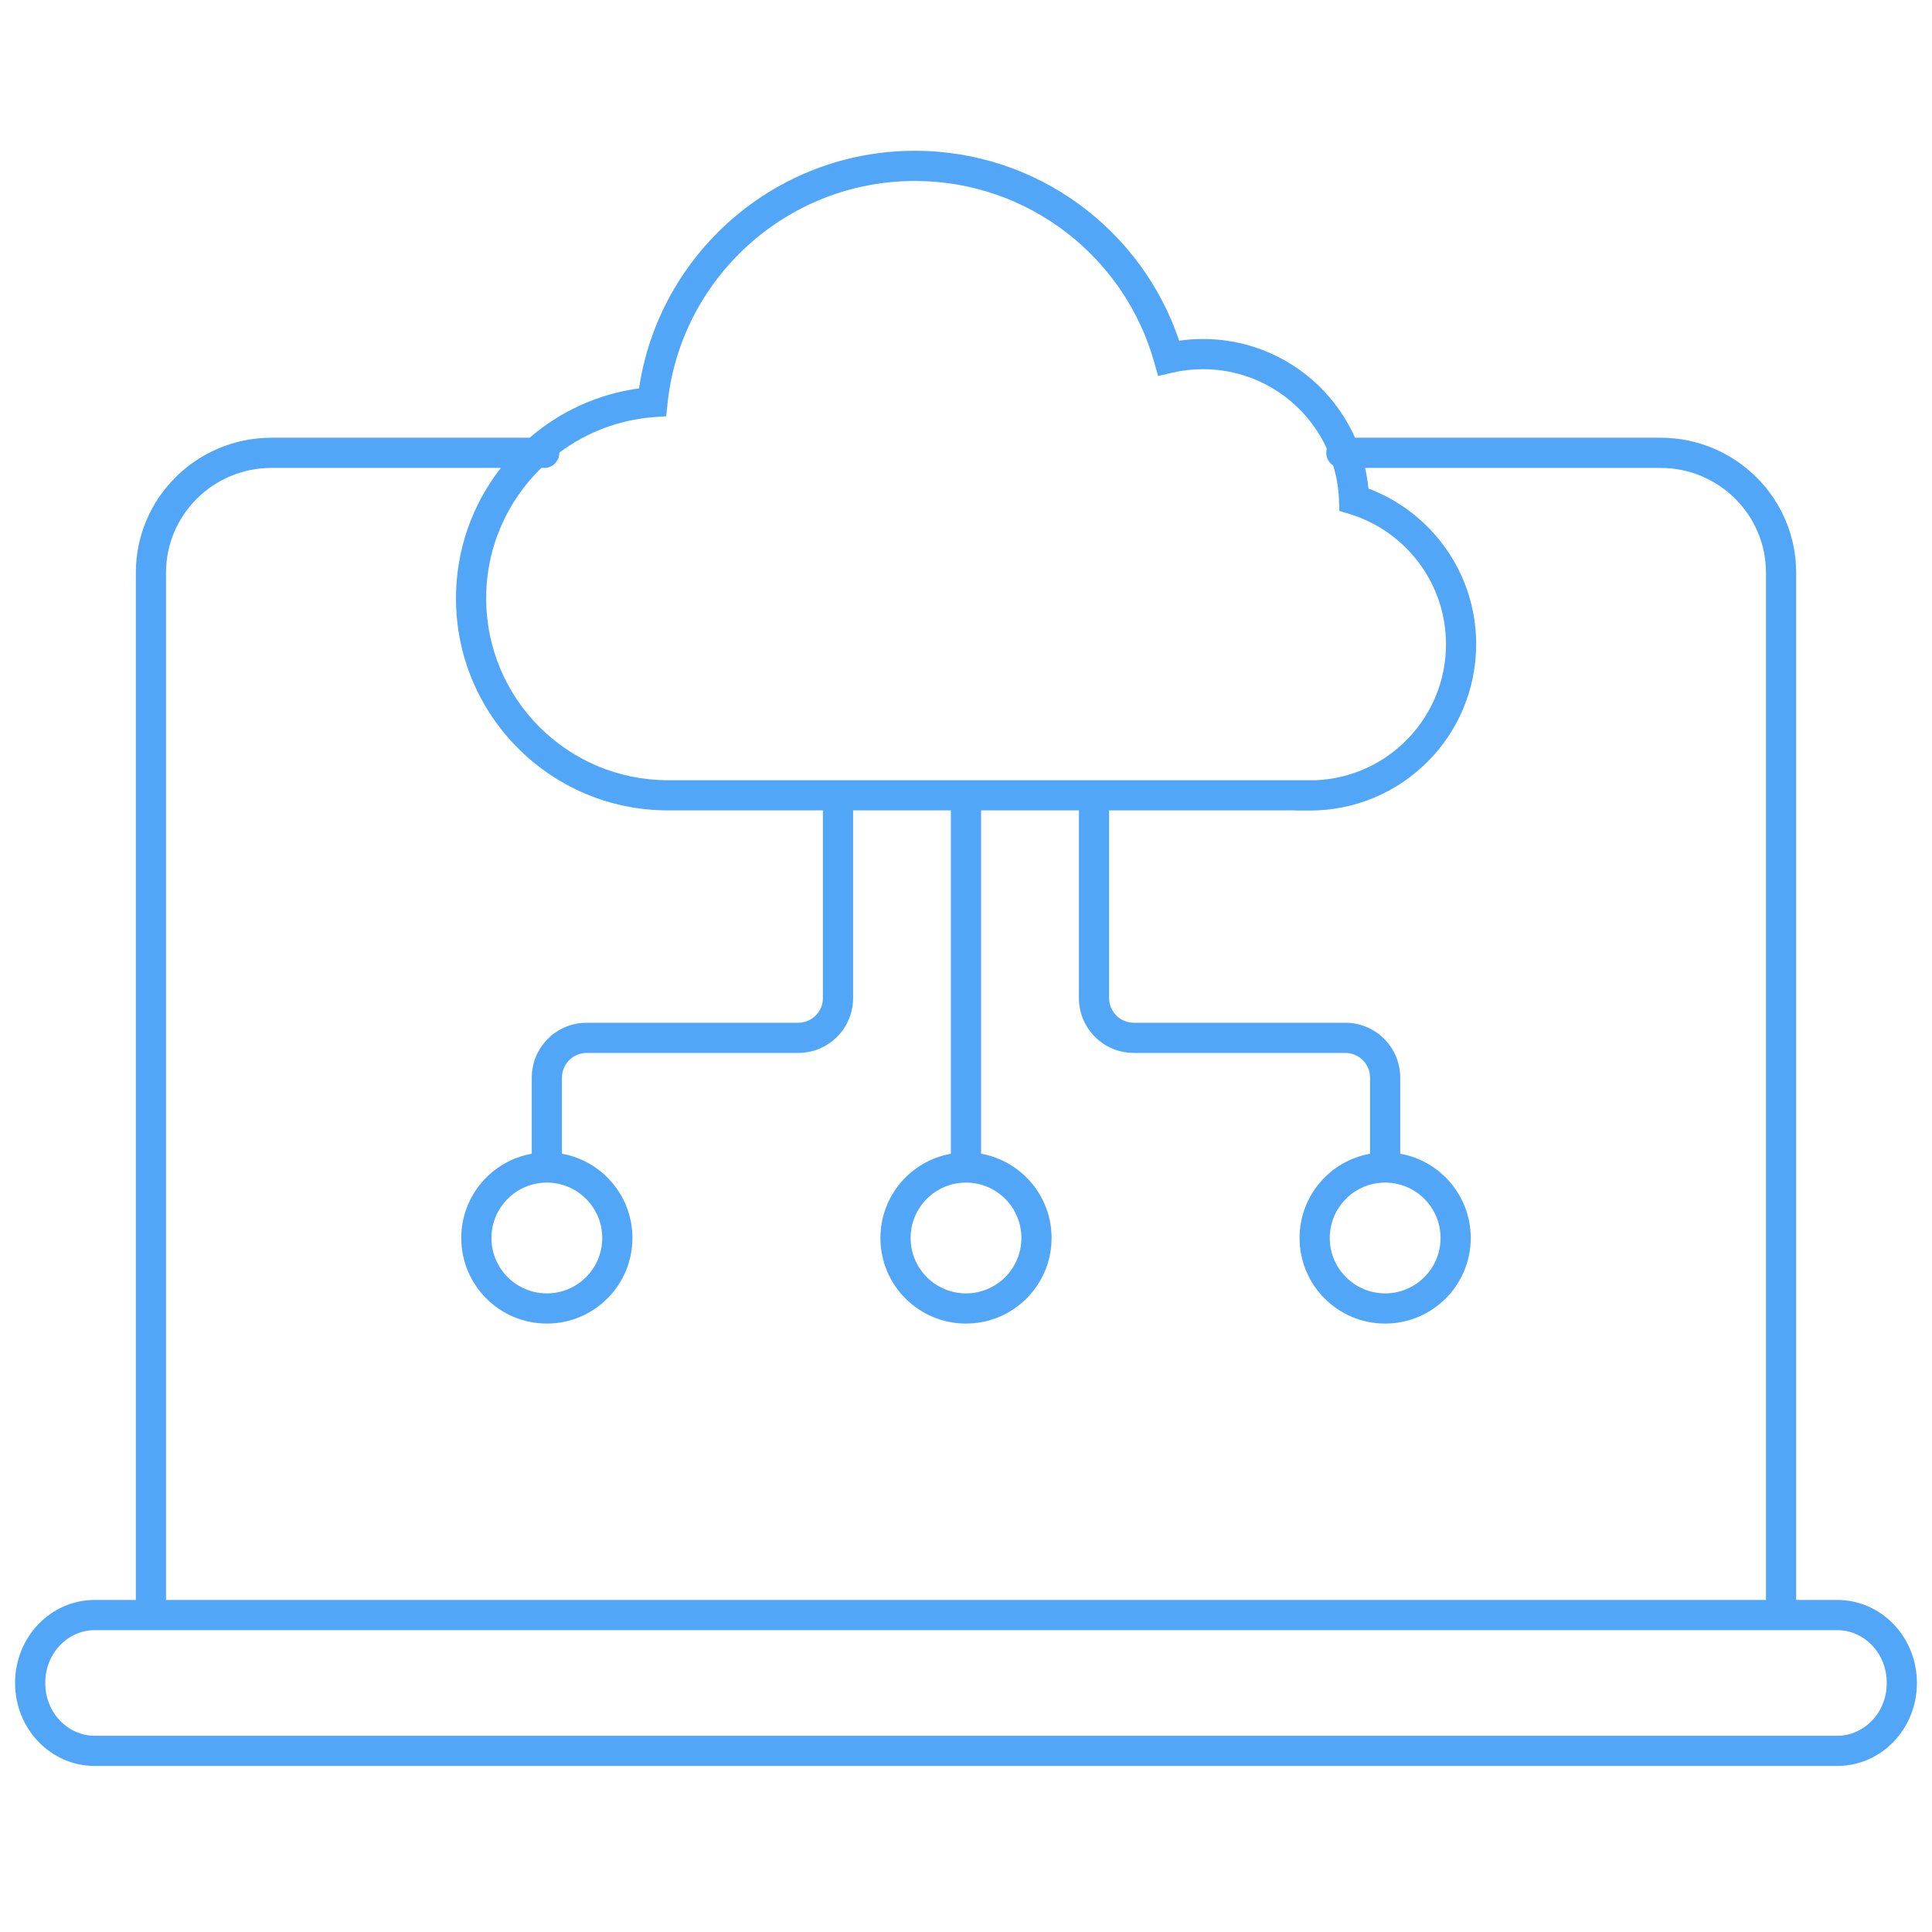 <svg width="128" height="128" viewBox="0 0 128 128" fill="none" xmlns="http://www.w3.org/2000/svg">
<path fill-rule="evenodd" clip-rule="evenodd" d="M42.337 25.73C43.658 16.835 51.34 9.99 60.61 9.99C68.757 9.99 75.67 15.264 78.123 22.573C78.638 22.498 79.165 22.46 79.7 22.46C84.193 22.46 88.06 25.145 89.774 29H110.013C114.973 29 119 33.004 119 37.936V106H121.718C124.677 106 127 108.496 127 111.48V111.52C127 114.504 124.677 117 121.718 117H6.282C3.323 117 1 114.504 1 111.52V111.48C1 108.496 3.323 106 6.282 106H9V37.936C9 33.004 13.027 29 17.987 29H35.091C37.094 27.274 39.59 26.105 42.337 25.73ZM11 106H117V37.936C117 34.119 113.879 31 110.013 31H90.44C90.542 31.446 90.617 31.903 90.663 32.368C94.828 33.936 97.8 37.964 97.8 42.68C97.8 48.761 92.874 53.7 86.79 53.7H85.79V53.69H73.48V66.12C73.48 67.028 74.212 67.76 75.12 67.76H89.13C91.142 67.76 92.77 69.388 92.77 71.4V76.438C95.424 76.91 97.44 79.23 97.44 82.02C97.44 85.152 94.901 87.69 91.77 87.69C88.638 87.69 86.1 85.152 86.1 82.02C86.1 79.23 88.115 76.91 90.77 76.438V71.4C90.77 70.492 90.038 69.76 89.13 69.76H75.12C73.108 69.76 71.48 68.132 71.48 66.12V53.69H65V76.438C67.654 76.91 69.67 79.23 69.67 82.02C69.67 85.152 67.131 87.69 64 87.69C60.868 87.69 58.33 85.152 58.33 82.02C58.33 79.23 60.345 76.91 63 76.438V53.69H56.52V66.12C56.52 68.132 54.892 69.76 52.88 69.76H38.87C37.962 69.76 37.23 70.492 37.23 71.4V76.438C39.885 76.91 41.9 79.23 41.9 82.02C41.9 85.152 39.361 87.69 36.23 87.69C33.099 87.69 30.56 85.152 30.56 82.02C30.56 79.23 32.575 76.91 35.23 76.438V71.4C35.23 69.388 36.858 67.76 38.87 67.76H52.88C53.788 67.76 54.52 67.028 54.52 66.12V53.69H44.25C36.497 53.69 30.21 47.402 30.21 39.64C30.21 36.381 31.321 33.382 33.184 31H17.987C14.121 31 11 34.119 11 37.936V106ZM119 108H118H10H9H6.282C4.511 108 3 109.515 3 111.48V111.52C3 113.485 4.511 115 6.282 115H121.718C123.489 115 125 113.485 125 111.52V111.48C125 109.515 123.489 108 121.718 108H119ZM87.869 30C87.869 29.905 87.882 29.813 87.907 29.726C86.486 26.618 83.346 24.46 79.7 24.46C78.997 24.46 78.313 24.541 77.657 24.694L76.725 24.911L76.467 23.99C74.525 17.071 68.16 11.99 60.61 11.99C52.098 11.99 45.082 18.467 44.225 26.743L44.139 27.573L43.307 27.637C40.975 27.817 38.828 28.663 37.056 29.986L37.057 30C37.057 30.552 36.609 31 36.057 31H35.866C33.612 33.188 32.21 36.25 32.21 39.64C32.21 46.298 37.603 51.69 44.25 51.69H86.79H87.218C91.996 51.466 95.8 47.516 95.8 42.68C95.8 38.622 93.109 35.182 89.418 34.056L88.736 33.849L88.711 33.135C88.682 32.34 88.551 31.572 88.329 30.842C88.052 30.665 87.869 30.354 87.869 30ZM32.56 82.02C32.56 79.993 34.203 78.35 36.23 78.35C38.257 78.35 39.9 79.993 39.9 82.02C39.9 84.047 38.257 85.69 36.23 85.69C34.203 85.69 32.56 84.047 32.56 82.02ZM88.1 82.02C88.1 79.993 89.743 78.35 91.77 78.35C93.797 78.35 95.44 79.993 95.44 82.02C95.44 84.047 93.797 85.69 91.77 85.69C89.743 85.69 88.1 84.047 88.1 82.02ZM60.33 82.02C60.33 79.993 61.973 78.35 64 78.35C66.027 78.35 67.67 79.993 67.67 82.02C67.67 84.047 66.027 85.69 64 85.69C61.973 85.69 60.33 84.047 60.33 82.02Z" fill="#52A6F8"/>
</svg>
